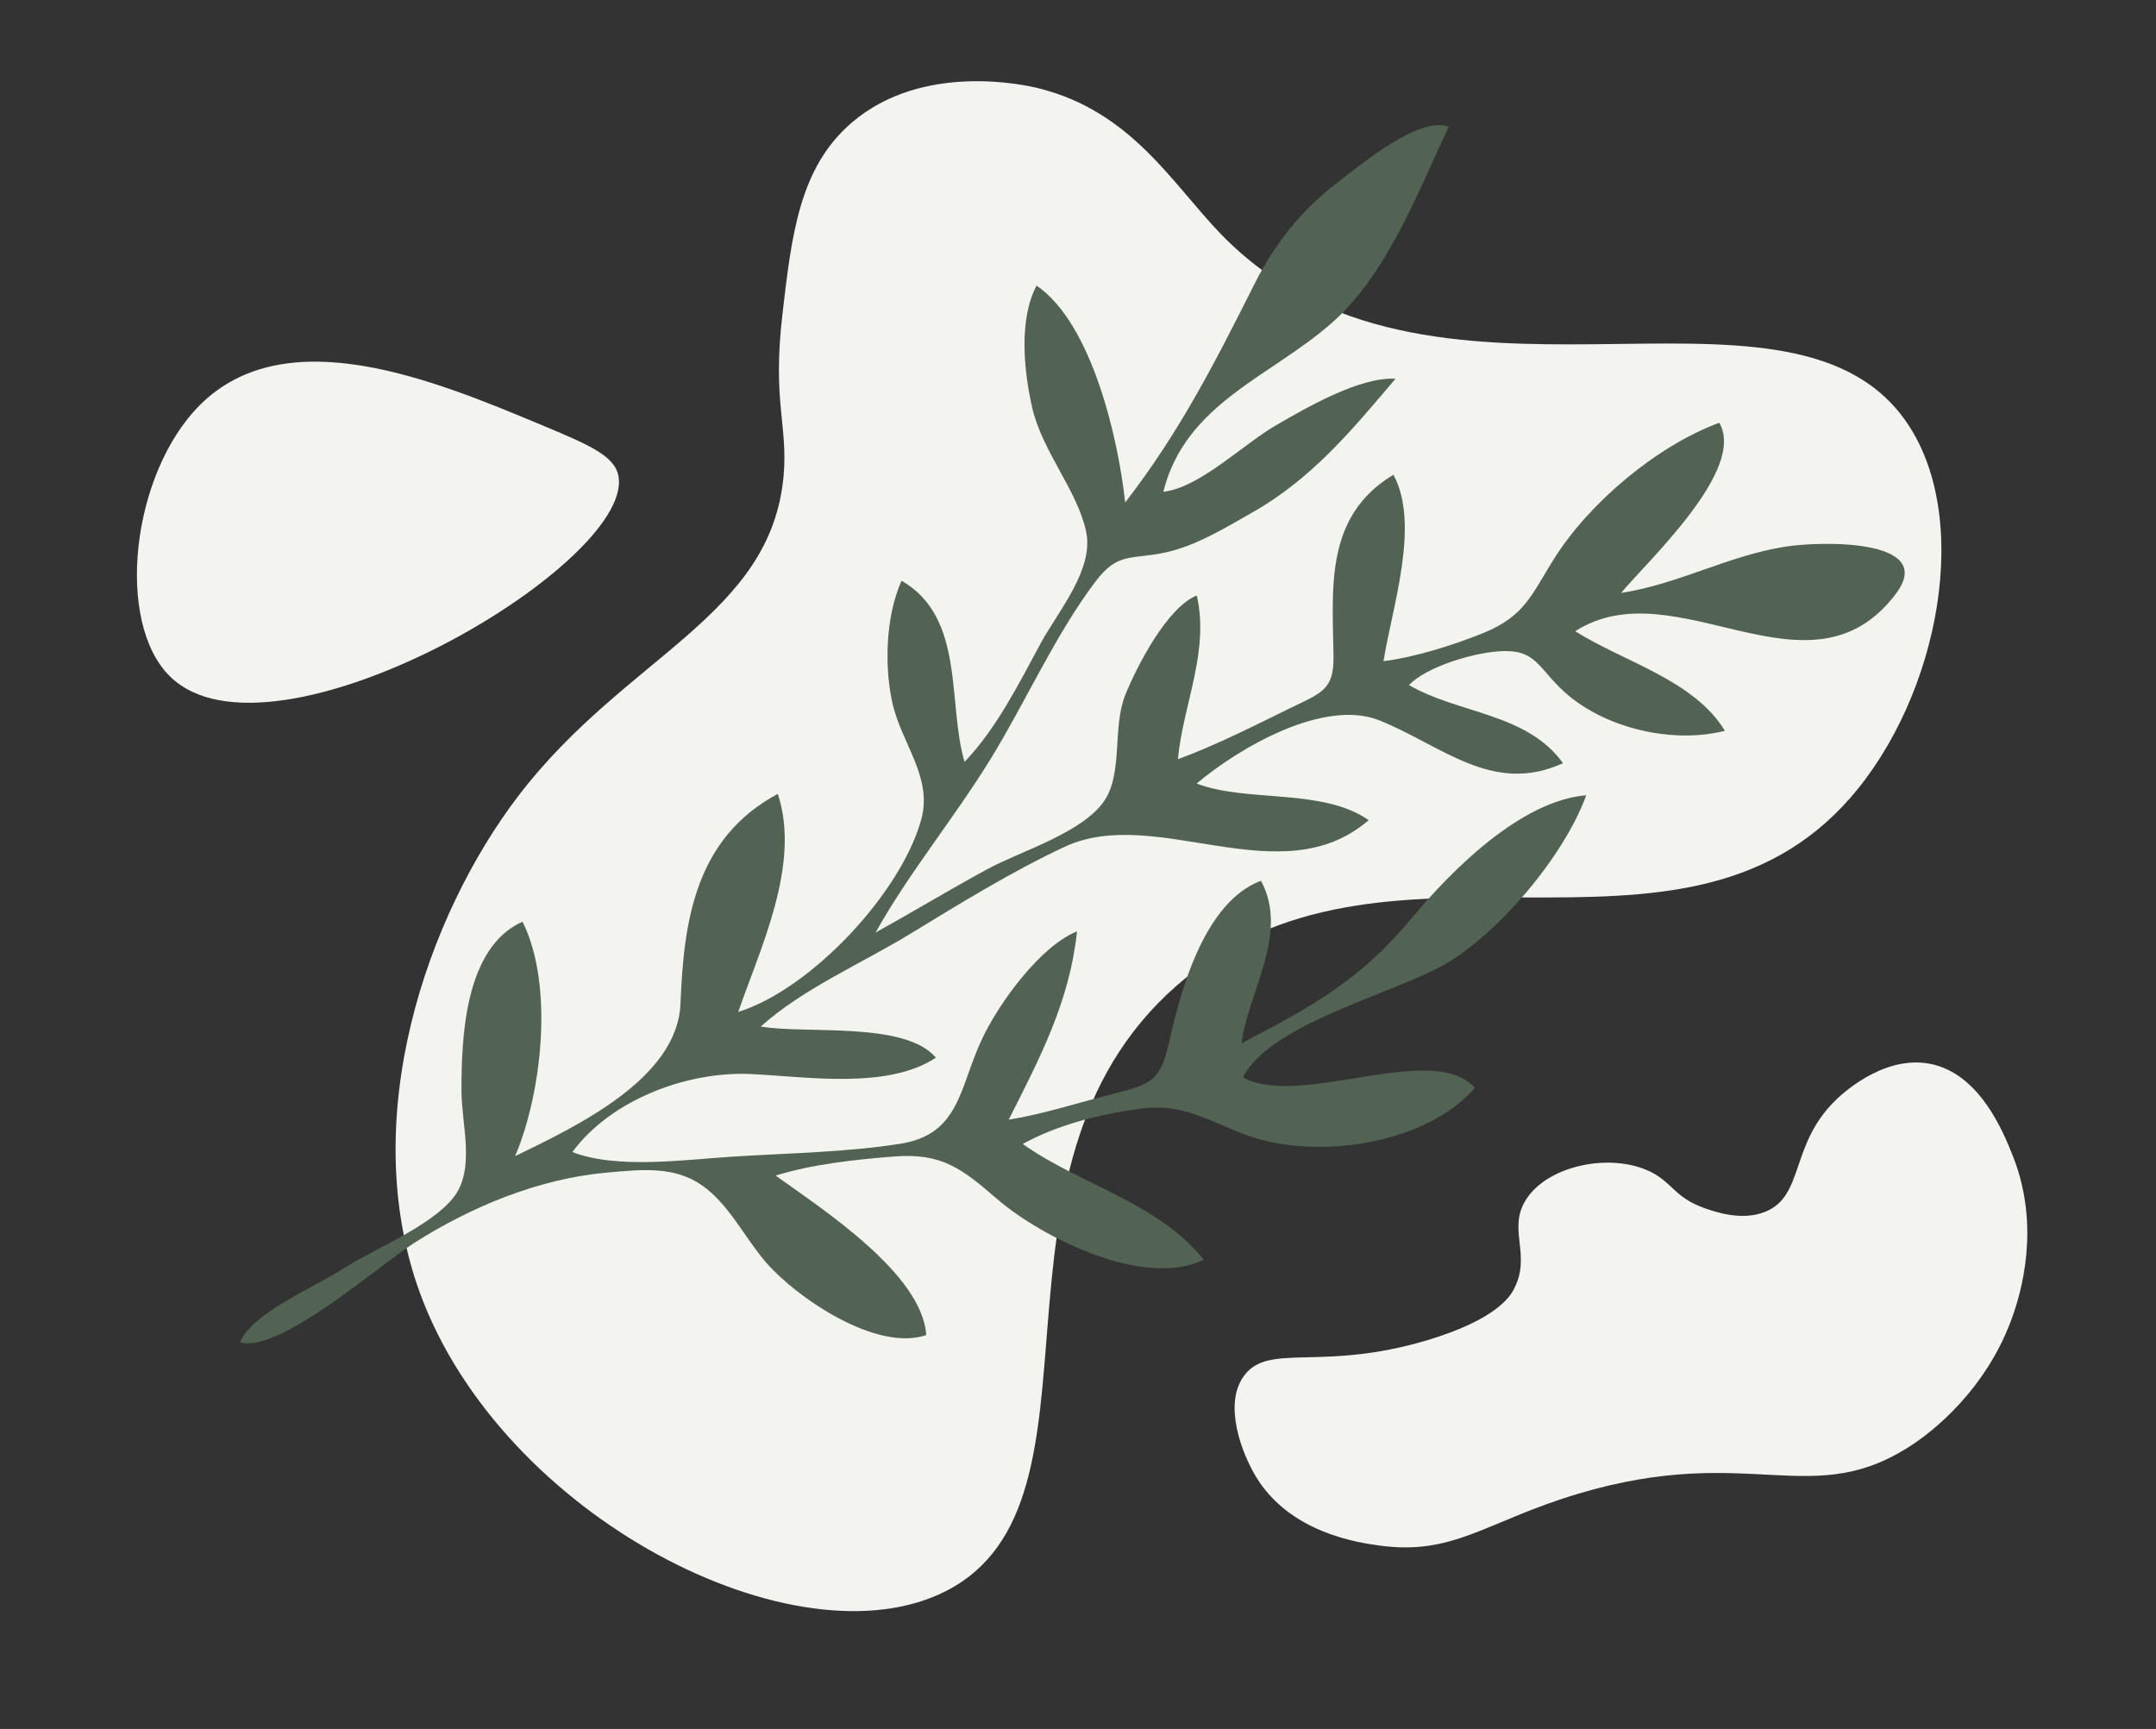 <svg xmlns="http://www.w3.org/2000/svg" xmlns:xlink="http://www.w3.org/1999/xlink" id="_x3C_Layer_x3E_" x="0px" y="0px" viewBox="0 0 1978.6 1586.8" style="enable-background:new 0 0 1978.6 1586.8;" xml:space="preserve"><rect x="0" y="0" width="1978.6" height="1586.8" fill="#333333" stroke="none"/><style type="text/css">	.st0{fill:#F3F4F0;}	.st1{fill:#526253;}</style><path class="st0" d="M1847.3,1061.1c-8.4-21.2-30.3-76.4-76.8-84.9c-43.5-7.9-82.3,29.8-87.1,34.7c-40.7,40.7-27.7,86.7-63.3,101.2  c-22,9-47.4-0.3-56.9-3.7c-26.9-9.8-28.6-23.6-49.6-33.5c-36.1-17-93.1-5.4-113.1,26c-17.6,27.5,5.6,50.7-11.4,82.7  c-3.2,6-15.9,27.4-79.2,46.4c-97.6,29.2-145.5,1.9-168.2,32.6c-19.5,26.5-1.8,71.5,10.8,92.5c31.3,51.9,94.1,60.7,113,63.3  c69.1,9.6,98-22.1,182.9-47.5c159.6-47.6,215,17.3,308.8-46.5c12.1-8.3,66.2-46.8,90.7-118.9  C1853.7,1188,1873.4,1126.9,1847.3,1061.1z"></path><path class="st0" d="M567.7,437.8c-2.9-19.1-25.9-29.1-71.8-48.2c-96.6-40.3-233-97.1-312.4-17.9c-63.1,63-78.2,199.9-27.2,249.4  C250,712.1,580,519.5,567.7,437.8z"></path><path class="st0" d="M1747.5,384.4c-110.9-152.4-436.9,26.2-626.7-169.2c-44.7-46-82.2-113.2-168.2-134.3  c-10.6-2.6-105.5-24.5-171,31.7c-48,41.2-55.1,102.8-63.6,176.3c-9.2,79.4,5,101.2,1.2,146.8c-11,130.2-144.7,165.6-243.3,294.5  c-84.7,110.8-148.5,297.2-90.6,456.2c75,205.6,346.1,344.3,483.3,273.6c159.6-82.2,17.8-385.8,211.2-555.4  c189.7-166.3,460.6,8,618.4-172.5C1780,638.4,1811.6,472.5,1747.5,384.4z"></path><path class="st1" d="M1139.4,957.5c64.7-33.7,109-58,156.4-115.1c36.4-43.8,100-107.6,159.9-112.5c-19.9,55.1-80.4,127.4-131.3,156  c-46.8,26.3-159,54.1-183.7,102.8c51,29.2,174.2-33.8,212.8,9.7c-44.8,51.7-143.1,65.8-205,44.9c-38.4-13-60.4-31.4-102-25.8  c-36.4,5-75.5,14.5-107.9,32.4c52.5,37.4,124,53.6,166.2,106.2c-53.9,26.8-148.4-20-189.5-55.5c-32.6-28.1-50.8-42.6-94.7-39.2  c-35.6,2.8-74.9,7-108.8,17.5c41.5,29.9,134.7,89.9,138.2,146.4c-45.4,15.6-118.6-33.9-147.1-66.8c-19.4-22.4-33.8-53.2-58.5-70.5  c-25.9-18.2-56.2-14.6-87.6-11.8c-62.3,5.5-124.5,31.3-176.8,64.6c-31.7,20.1-124.3,102.1-159.8,91c11.6-26.9,68.1-50.3,93.7-66.8  c29.1-18.8,80.1-38.7,101.8-65.4c21.1-26,7.8-67.2,7.8-98.9c0-48.5,2.9-131,56-154.8c29.1,57.9,17.8,157.6-6.8,215.2  c56.7-27.6,149.1-71.2,151.8-140c3-76.1,13.5-151.8,89.3-192.5c21.4,64.6-16.1,141.5-36.3,200.1c66.4-20.6,149.5-109,168-176.8  c10.7-39-18.7-69.9-26.8-108c-7.3-34.1-5.6-79.3,8.7-110.9c58.7,33.5,41.9,113.2,57.8,166.2c29.3-30.6,49.6-71.3,69.7-108.5  c15.9-29.4,49.2-67.8,41.9-102.6c-8.1-38.3-40.1-73.2-49.5-113.9c-7.8-33.9-12.4-81.4,4-112.1c51,35,75,140.8,81.3,199.1  c50.3-65.1,82.4-128.5,119.1-201.4c18.3-36.3,42.5-66.7,74.7-91.5c21.3-16.4,77-62.9,103.1-51.8c-28.4,59.8-55.9,133.9-106.2,178.9  c-56.1,50.1-135.2,74.1-155.7,155.9c32.9-3.4,73.7-43.8,103.1-60.8c28.4-16.5,77.5-44.9,110-42.9c-40.1,47.2-76.8,91.9-131.9,123  c-24.9,14.1-50.9,30.2-79.1,36.4c-31.6,6.9-43.6-0.8-64.4,26.8c-36.8,48.6-64.1,110.6-96.3,162.9c-33.2,54-74.7,104.1-105.5,159.2  c34.1-18.9,68-39.4,102.4-58.1c30.4-16.6,88.1-33.5,107.8-63.2c17.1-25.9,6.9-67.2,19.2-97.3c10.8-26.6,38.4-79.9,65.4-90.8  c11.9,51.5-12.8,100.9-17.3,150.3c34.1-12.6,68.3-29.8,101-45.9c30.7-15.1,42.2-17.1,41.8-48.7c-0.8-61.6-8.6-128.4,55-166.5  c24.9,45.9-1.6,122.8-9.1,171.1c28.7-3.6,64.4-14.8,91.5-25.8c38.4-15.6,44.5-35.6,65-68.2c32.5-51.7,94.5-103.7,151.6-124.8  c25.1,42.9-65.4,126.4-90.1,156.2c53.2-8.3,97.7-34,150.1-42.4c33.5-5.4,140.5-7.5,101.9,43.4c-79.2,104.4-201.7-25-294.1,34.1  c44.2,28,108.9,44.6,137.4,91.4c-48.2,12.2-110.1-2.2-147.1-35.5c-25-22.5-25.9-40.1-60.9-37.4c-24.2,1.8-65.5,14-82,30.9  c45,26.3,108.3,25.6,141.4,71.7c-64.6,29.7-111.5-16.5-168.6-39.3c-50.3-20.1-127.7,24.4-167.6,58c46.2,17.7,115.3,3.9,157.9,33.6  c-80.9,69.8-195.1-14.8-279.1,24.5c-49.3,23.1-95.4,51.7-141.9,80c-44.1,26.9-98.6,50.4-136.9,84.9c40.2,7.2,132.3-5.2,160.7,28.6  c-44.9,29.6-119.1,17.3-170.2,15c-58.4-2.6-128.1,23.7-163.4,71.6c40.8,16,104,6.9,147.3,4.2c50.5-3.2,103.7-3.9,153.6-11.8  c55.2-8.7,54.1-52.1,75.2-96.5c15.8-33.3,53.5-85,87-98.4c-6.7,64.1-33.9,115.9-62.7,172.8c30.9-4.9,61.4-14.9,91.8-22.6  c40.3-10.3,47.3-12.1,56-50.9c10.5-47.1,32.4-126.4,83.7-145.8C1183.5,856.7,1145.2,910.8,1139.4,957.5z"></path></svg>